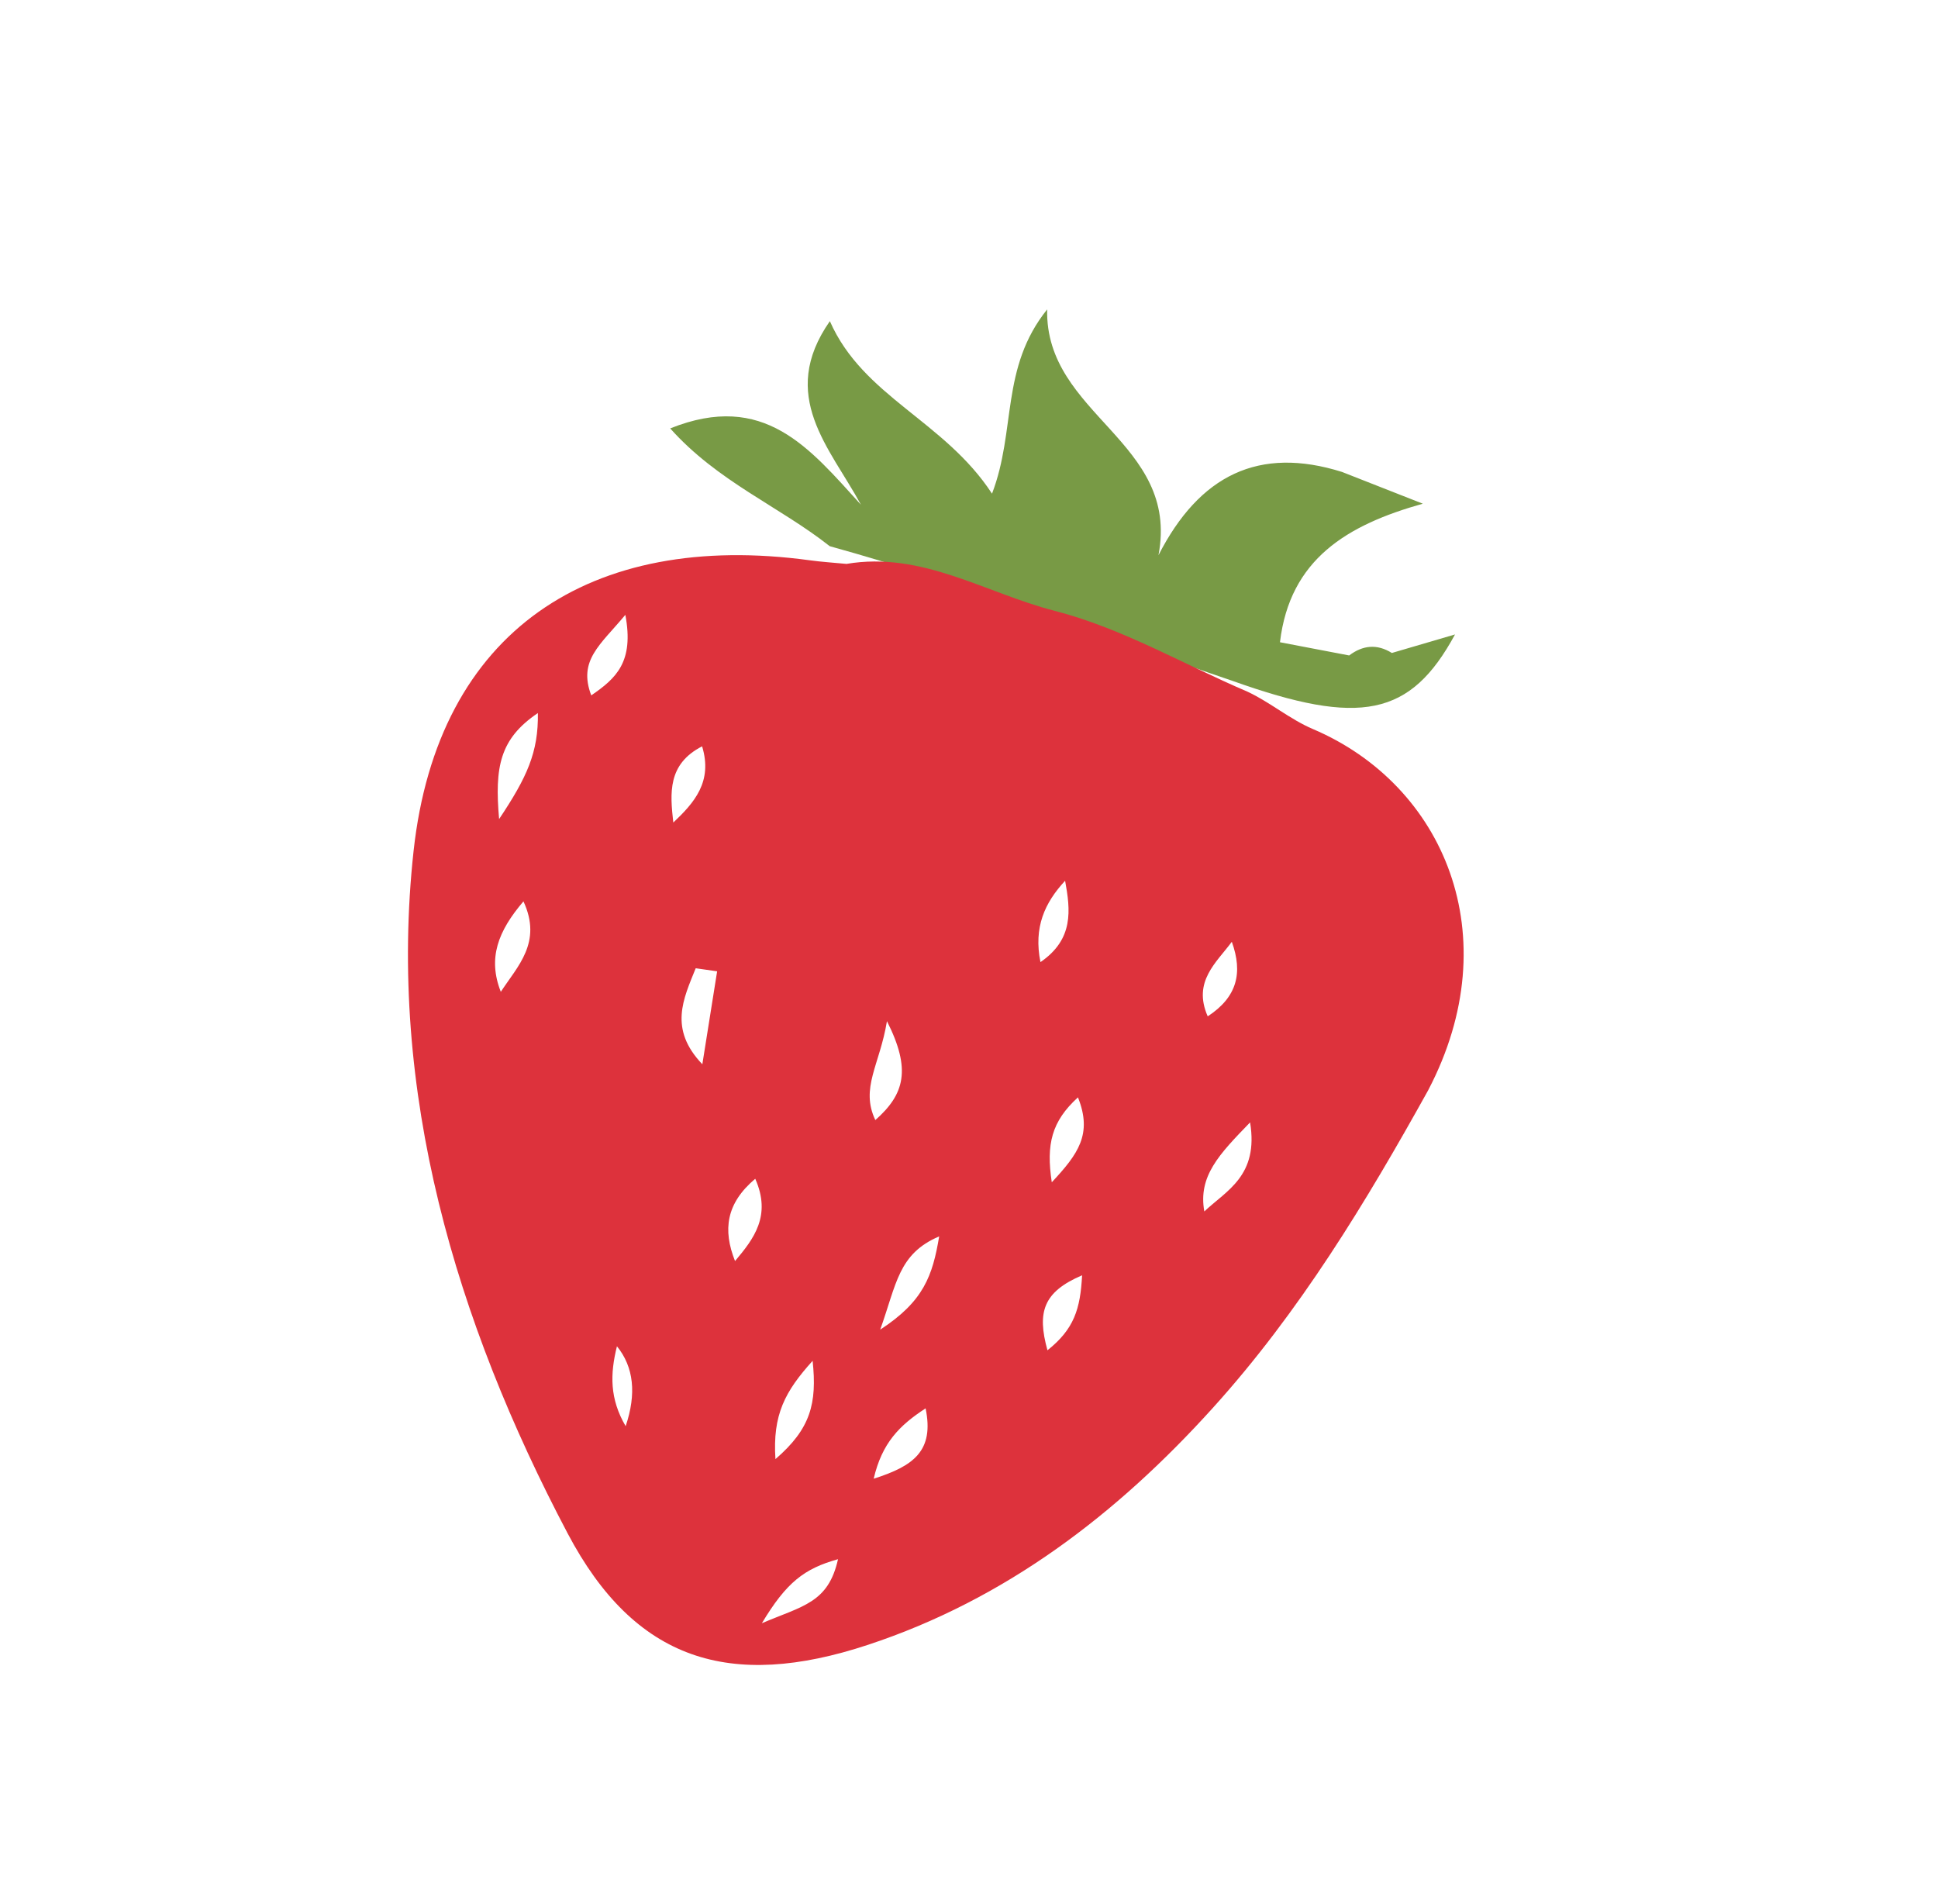 <svg xmlns="http://www.w3.org/2000/svg" id="Vrstva_1" viewBox="0 0 318.4 312.81"><defs><style>.cls-1{fill:#789a45;}.cls-2{fill:#dd323c;}</style></defs><path class="cls-1" d="M228.68,107.27c3.35-.98,6.71-1.97,10.37-3.04-7.31,13.48-15.56,15.12-36.52,7.64-22.04-7.48-43.75-15.92-66.21-22.14-8.26-6.52-18.42-10.61-26.21-19.35,15.45-6.19,22.9,3.27,31.34,12.54-5.1-9.4-13.67-17.89-5.11-30.16,5.46,12.44,18.82,16.35,26.64,28.34,3.99-10.39,1.34-20.65,9.06-30.27-.37,17.39,21.85,21.67,18.29,40.38,6.74-13.17,16.5-17.96,30.15-13.68,3.74,1.47,7.48,2.94,13.28,5.22-12.42,3.48-21.85,9.1-23.47,22.76,3.05.58,7.21,1.37,11.37,2.17,2.24-1.69,4.57-1.93,7.01-.41Z"></path><path class="cls-2" d="M234.67,179.05c13.22-25.3,2.54-50.12-18.95-59.27-3.81-1.62-7.01-4.39-10.77-6.15-10.55-4.51-20.59-10.43-31.72-13.29-11.29-2.9-21.74-9.81-34.16-7.7-2.03-.2-4.07-.32-6.08-.6-35.88-4.86-61.08,11.52-65.04,47.75-4.32,39.46,6.89,77.21,25.31,112.12,11.03,20.9,26.64,25.82,49.37,18.3,22.57-7.46,40.82-21.42,56.62-38.9,14.26-15.77,25.17-33.79,35.43-52.27ZM102.74,101.01c1.46,7.76-1.53,10.43-5.6,13.23-2.2-5.77,1.48-8.28,5.6-13.23ZM88.37,117.14c.1,6.45-1.79,10.56-6.37,17.42-.75-8.56.1-13.18,6.37-17.42ZM124.08,193.65c2.69,6.08-.24,9.87-3.32,13.52-2.03-5.12-1.48-9.46,3.32-13.52ZM86,148.08c3.13,6.76-.98,10.65-3.72,14.86-2.17-5.52-.47-9.96,3.72-14.86ZM110.62,135.13c-.54-4.82-.97-9.59,4.73-12.52,1.78,5.83-1.32,9.29-4.73,12.52ZM114.31,159.07c1.17.17,2.34.33,3.51.5-.81,5.09-1.62,10.18-2.43,15.27-5.57-5.82-3.11-10.75-1.09-15.77ZM101.36,221.17q4.14,5.11,1.43,13.13c-2.63-4.51-2.57-8.55-1.43-13.13ZM143.81,184.01c-2.5-5.29.73-9.04,1.91-16.25,4.02,7.95,2.89,12.01-1.91,16.25ZM170.94,158.06c-1.15-5.73.7-9.75,4.05-13.37.88,4.81,1.45,9.6-4.05,13.37ZM127.4,239.71c-.48-7.3,1.56-11.11,6.11-16.15.74,6.99-.32,11.16-6.11,16.15ZM144.61,218.44c2.69-7.48,2.96-12.46,9.69-15.32-1.08,6.46-2.54,10.67-9.69,15.32ZM172.8,194.23c-.95-6.27-.02-10.01,4.3-13.95,2.42,6.04.02,9.32-4.3,13.95ZM198.42,166.97c-2.52-5.73,1.45-8.84,3.96-12.25,1.83,5.09.9,9.07-3.96,12.25ZM152.07,231.37c1.44,7.01-1.98,9.47-8.53,11.56,1.37-5.88,4.22-8.75,8.53-11.56ZM125.17,266.67c4.04-6.74,6.99-8.98,12.51-10.52-1.6,7.19-5.78,7.65-12.51,10.52ZM172.09,221.83c-1.74-6.29-.69-9.59,5.69-12.32-.29,5.53-1.3,8.83-5.69,12.32ZM197.86,199.02c-1.04-5.81,2.44-9.38,7.52-14.63,1.44,8.78-3.88,11.19-7.52,14.63Z"></path></svg>